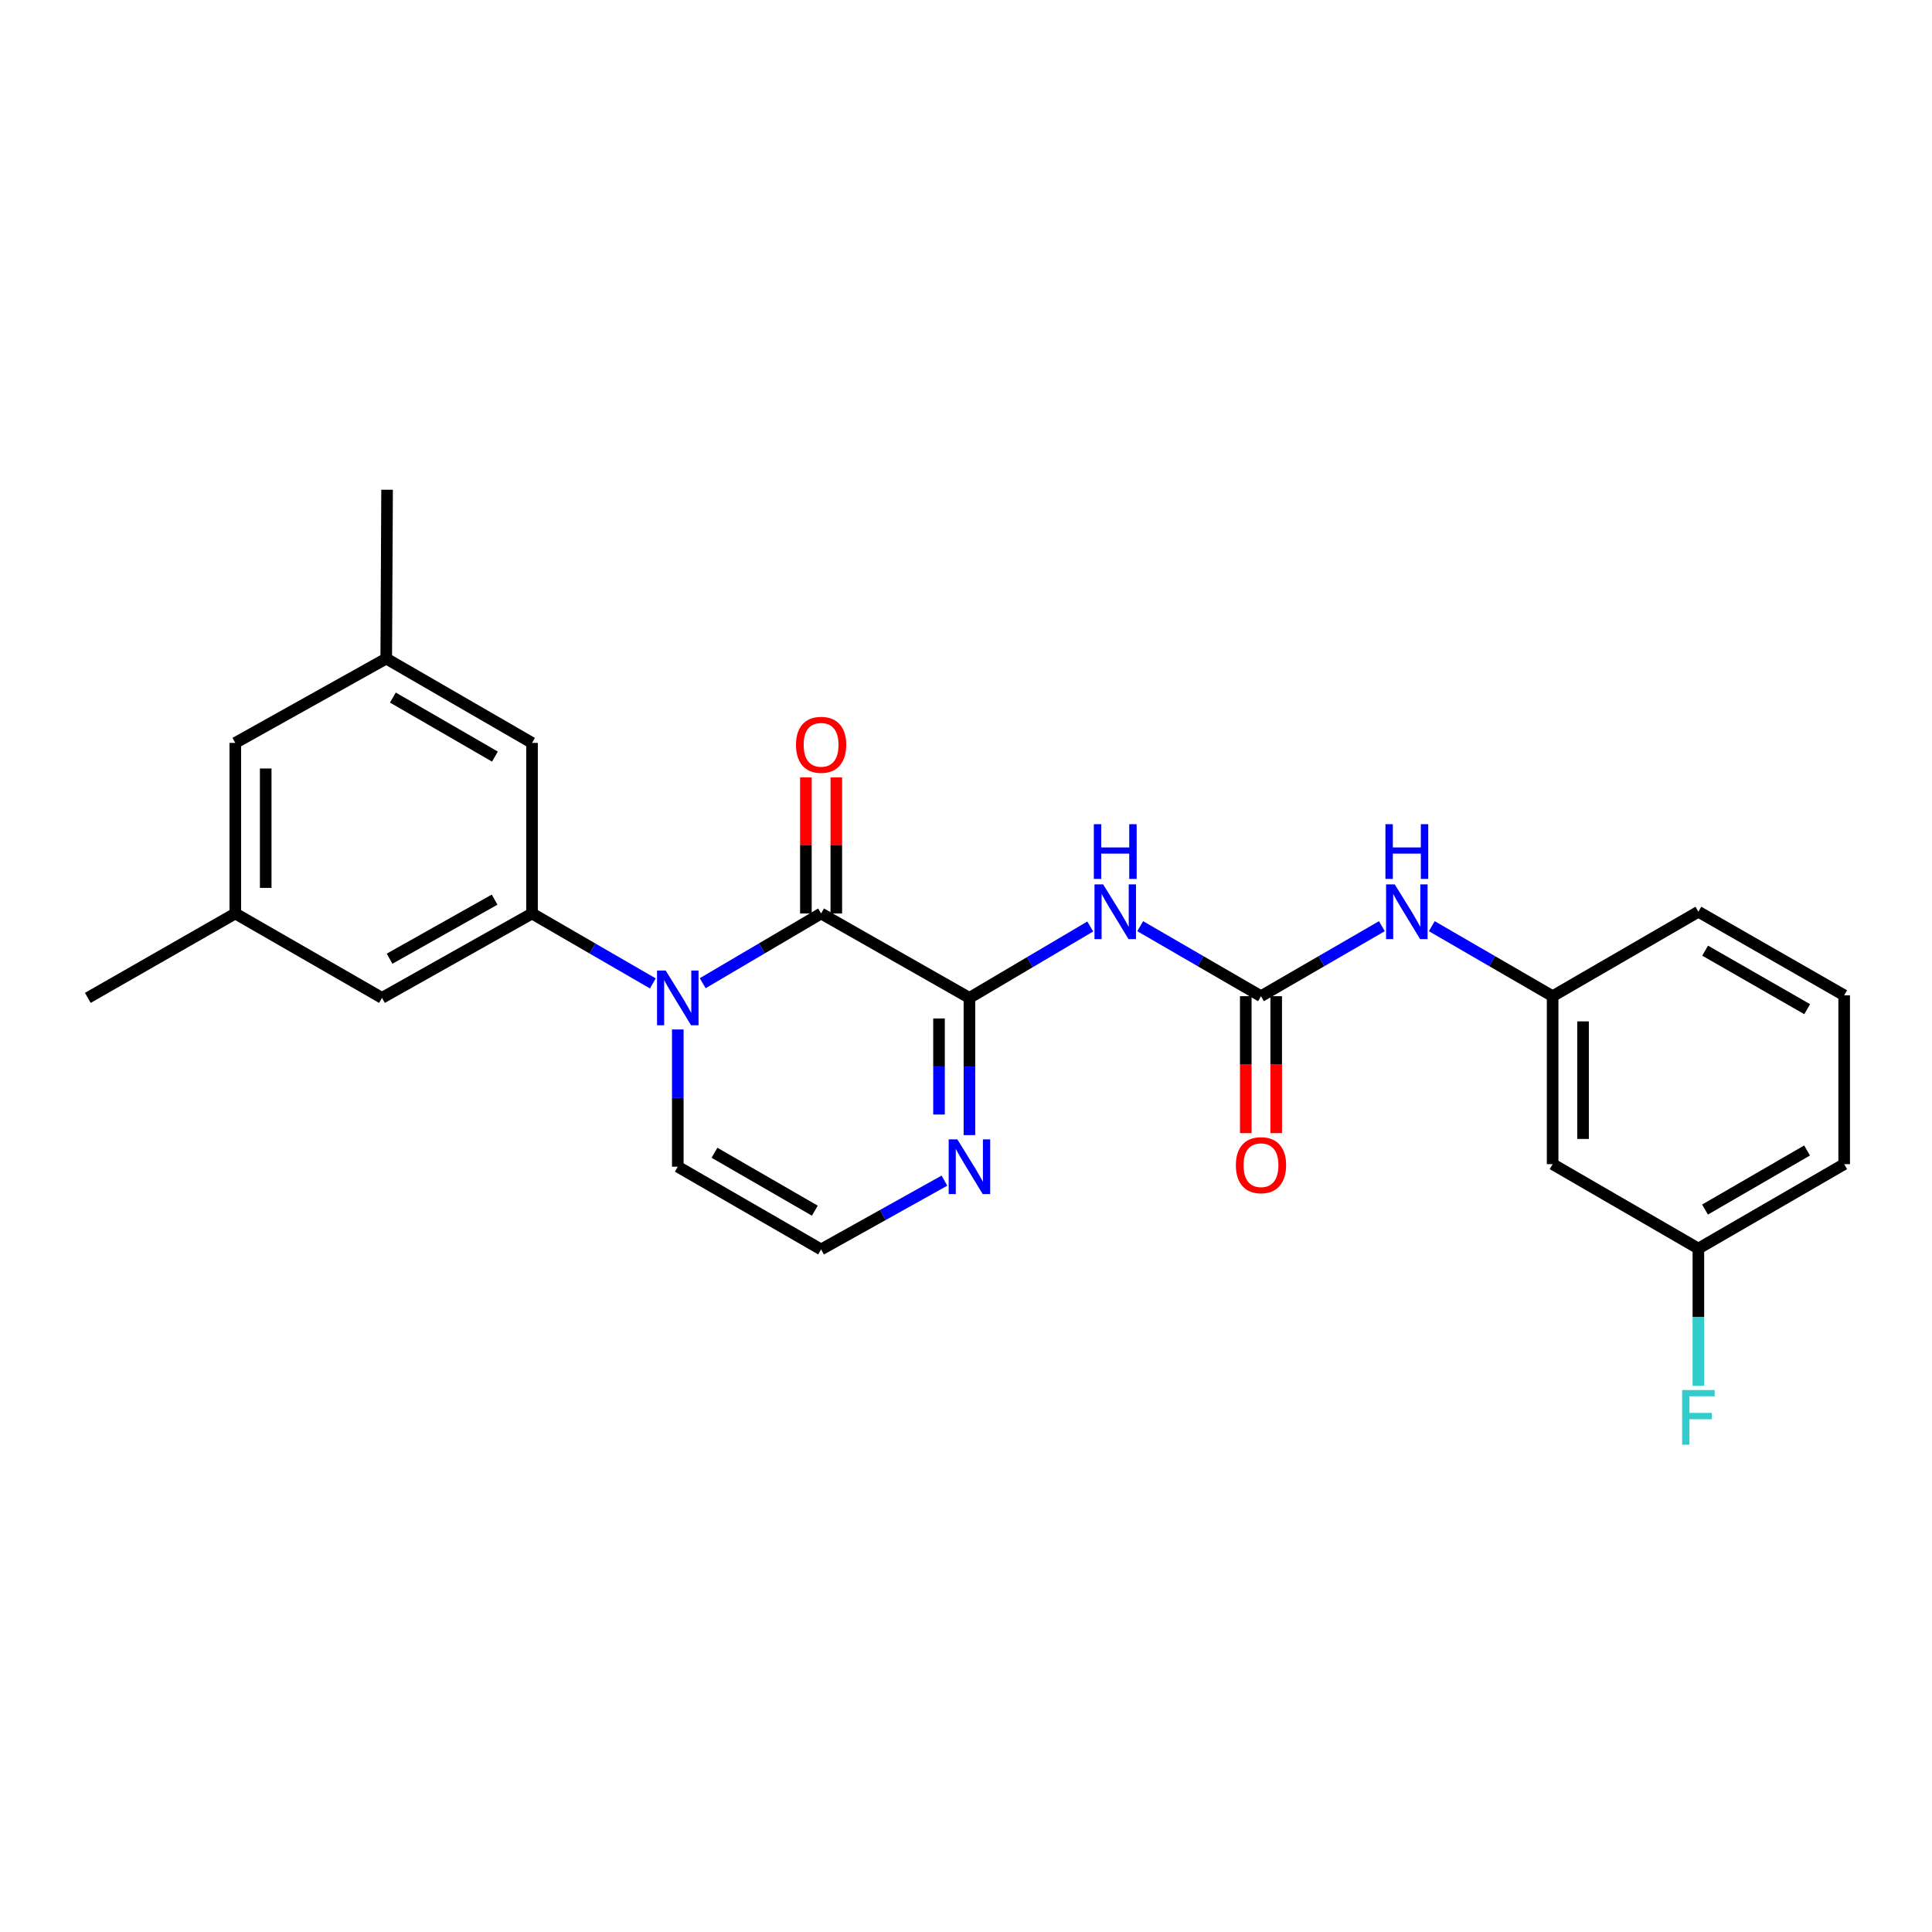 <?xml version='1.0' encoding='iso-8859-1'?>
<svg version='1.1' baseProfile='full'
              xmlns='http://www.w3.org/2000/svg'
                      xmlns:rdkit='http://www.rdkit.org/xml'
                      xmlns:xlink='http://www.w3.org/1999/xlink'
                  xml:space='preserve'
width='1000px' height='1000px' viewBox='0 0 1000 1000'>
<!-- END OF HEADER -->
<rect style='opacity:1.0;fill:#FFFFFF;stroke:none' width='1000' height='1000' x='0' y='0'> </rect>
<path class='bond-0' d='M 363.716,508.91 L 394.358,490.866' style='fill:none;fill-rule:evenodd;stroke:#0000FF;stroke-width:6px;stroke-linecap:butt;stroke-linejoin:miter;stroke-opacity:1' />
<path class='bond-0' d='M 394.358,490.866 L 425.001,472.821' style='fill:none;fill-rule:evenodd;stroke:#000000;stroke-width:6px;stroke-linecap:butt;stroke-linejoin:miter;stroke-opacity:1' />
<path class='bond-3' d='M 337.904,509.022 L 306.641,490.922' style='fill:none;fill-rule:evenodd;stroke:#0000FF;stroke-width:6px;stroke-linecap:butt;stroke-linejoin:miter;stroke-opacity:1' />
<path class='bond-3' d='M 306.641,490.922 L 275.378,472.821' style='fill:none;fill-rule:evenodd;stroke:#000000;stroke-width:6px;stroke-linecap:butt;stroke-linejoin:miter;stroke-opacity:1' />
<path class='bond-7' d='M 350.824,532.846 L 350.824,568.363' style='fill:none;fill-rule:evenodd;stroke:#0000FF;stroke-width:6px;stroke-linecap:butt;stroke-linejoin:miter;stroke-opacity:1' />
<path class='bond-7' d='M 350.824,568.363 L 350.824,603.88' style='fill:none;fill-rule:evenodd;stroke:#000000;stroke-width:6px;stroke-linecap:butt;stroke-linejoin:miter;stroke-opacity:1' />
<path class='bond-1' d='M 425.001,472.821 L 501.776,516.502' style='fill:none;fill-rule:evenodd;stroke:#000000;stroke-width:6px;stroke-linecap:butt;stroke-linejoin:miter;stroke-opacity:1' />
<path class='bond-11' d='M 432.874,472.821 L 432.874,437.6' style='fill:none;fill-rule:evenodd;stroke:#000000;stroke-width:6px;stroke-linecap:butt;stroke-linejoin:miter;stroke-opacity:1' />
<path class='bond-11' d='M 432.874,437.6 L 432.874,402.379' style='fill:none;fill-rule:evenodd;stroke:#FF0000;stroke-width:6px;stroke-linecap:butt;stroke-linejoin:miter;stroke-opacity:1' />
<path class='bond-11' d='M 417.127,472.821 L 417.127,437.6' style='fill:none;fill-rule:evenodd;stroke:#000000;stroke-width:6px;stroke-linecap:butt;stroke-linejoin:miter;stroke-opacity:1' />
<path class='bond-11' d='M 417.127,437.6 L 417.127,402.379' style='fill:none;fill-rule:evenodd;stroke:#FF0000;stroke-width:6px;stroke-linecap:butt;stroke-linejoin:miter;stroke-opacity:1' />
<path class='bond-2' d='M 501.776,516.502 L 533.046,498.027' style='fill:none;fill-rule:evenodd;stroke:#000000;stroke-width:6px;stroke-linecap:butt;stroke-linejoin:miter;stroke-opacity:1' />
<path class='bond-2' d='M 533.046,498.027 L 564.316,479.552' style='fill:none;fill-rule:evenodd;stroke:#0000FF;stroke-width:6px;stroke-linecap:butt;stroke-linejoin:miter;stroke-opacity:1' />
<path class='bond-25' d='M 501.776,516.502 L 501.776,552.019' style='fill:none;fill-rule:evenodd;stroke:#000000;stroke-width:6px;stroke-linecap:butt;stroke-linejoin:miter;stroke-opacity:1' />
<path class='bond-25' d='M 501.776,552.019 L 501.776,587.536' style='fill:none;fill-rule:evenodd;stroke:#0000FF;stroke-width:6px;stroke-linecap:butt;stroke-linejoin:miter;stroke-opacity:1' />
<path class='bond-25' d='M 486.029,527.157 L 486.029,552.019' style='fill:none;fill-rule:evenodd;stroke:#000000;stroke-width:6px;stroke-linecap:butt;stroke-linejoin:miter;stroke-opacity:1' />
<path class='bond-25' d='M 486.029,552.019 L 486.029,576.88' style='fill:none;fill-rule:evenodd;stroke:#0000FF;stroke-width:6px;stroke-linecap:butt;stroke-linejoin:miter;stroke-opacity:1' />
<path class='bond-4' d='M 590.167,479.398 L 621.426,497.513' style='fill:none;fill-rule:evenodd;stroke:#0000FF;stroke-width:6px;stroke-linecap:butt;stroke-linejoin:miter;stroke-opacity:1' />
<path class='bond-4' d='M 621.426,497.513 L 652.685,515.627' style='fill:none;fill-rule:evenodd;stroke:#000000;stroke-width:6px;stroke-linecap:butt;stroke-linejoin:miter;stroke-opacity:1' />
<path class='bond-9' d='M 275.378,472.821 L 197.71,516.502' style='fill:none;fill-rule:evenodd;stroke:#000000;stroke-width:6px;stroke-linecap:butt;stroke-linejoin:miter;stroke-opacity:1' />
<path class='bond-9' d='M 256.009,465.648 L 201.641,496.224' style='fill:none;fill-rule:evenodd;stroke:#000000;stroke-width:6px;stroke-linecap:butt;stroke-linejoin:miter;stroke-opacity:1' />
<path class='bond-10' d='M 275.378,472.821 L 275.378,384.525' style='fill:none;fill-rule:evenodd;stroke:#000000;stroke-width:6px;stroke-linecap:butt;stroke-linejoin:miter;stroke-opacity:1' />
<path class='bond-6' d='M 652.685,515.627 L 683.969,497.51' style='fill:none;fill-rule:evenodd;stroke:#000000;stroke-width:6px;stroke-linecap:butt;stroke-linejoin:miter;stroke-opacity:1' />
<path class='bond-6' d='M 683.969,497.51 L 715.253,479.394' style='fill:none;fill-rule:evenodd;stroke:#0000FF;stroke-width:6px;stroke-linecap:butt;stroke-linejoin:miter;stroke-opacity:1' />
<path class='bond-12' d='M 644.811,515.627 L 644.811,551.068' style='fill:none;fill-rule:evenodd;stroke:#000000;stroke-width:6px;stroke-linecap:butt;stroke-linejoin:miter;stroke-opacity:1' />
<path class='bond-12' d='M 644.811,551.068 L 644.811,586.509' style='fill:none;fill-rule:evenodd;stroke:#FF0000;stroke-width:6px;stroke-linecap:butt;stroke-linejoin:miter;stroke-opacity:1' />
<path class='bond-12' d='M 660.558,515.627 L 660.558,551.068' style='fill:none;fill-rule:evenodd;stroke:#000000;stroke-width:6px;stroke-linecap:butt;stroke-linejoin:miter;stroke-opacity:1' />
<path class='bond-12' d='M 660.558,551.068 L 660.558,586.509' style='fill:none;fill-rule:evenodd;stroke:#FF0000;stroke-width:6px;stroke-linecap:butt;stroke-linejoin:miter;stroke-opacity:1' />
<path class='bond-5' d='M 488.838,611.096 L 456.919,628.9' style='fill:none;fill-rule:evenodd;stroke:#0000FF;stroke-width:6px;stroke-linecap:butt;stroke-linejoin:miter;stroke-opacity:1' />
<path class='bond-5' d='M 456.919,628.9 L 425.001,646.703' style='fill:none;fill-rule:evenodd;stroke:#000000;stroke-width:6px;stroke-linecap:butt;stroke-linejoin:miter;stroke-opacity:1' />
<path class='bond-13' d='M 741.094,479.396 L 772.365,497.512' style='fill:none;fill-rule:evenodd;stroke:#0000FF;stroke-width:6px;stroke-linecap:butt;stroke-linejoin:miter;stroke-opacity:1' />
<path class='bond-13' d='M 772.365,497.512 L 803.637,515.627' style='fill:none;fill-rule:evenodd;stroke:#000000;stroke-width:6px;stroke-linecap:butt;stroke-linejoin:miter;stroke-opacity:1' />
<path class='bond-8' d='M 350.824,603.88 L 425.001,646.703' style='fill:none;fill-rule:evenodd;stroke:#000000;stroke-width:6px;stroke-linecap:butt;stroke-linejoin:miter;stroke-opacity:1' />
<path class='bond-8' d='M 369.823,596.666 L 421.747,626.642' style='fill:none;fill-rule:evenodd;stroke:#000000;stroke-width:6px;stroke-linecap:butt;stroke-linejoin:miter;stroke-opacity:1' />
<path class='bond-16' d='M 197.71,516.502 L 121.784,472.821' style='fill:none;fill-rule:evenodd;stroke:#000000;stroke-width:6px;stroke-linecap:butt;stroke-linejoin:miter;stroke-opacity:1' />
<path class='bond-15' d='M 275.378,384.525 L 199.915,340.879' style='fill:none;fill-rule:evenodd;stroke:#000000;stroke-width:6px;stroke-linecap:butt;stroke-linejoin:miter;stroke-opacity:1' />
<path class='bond-15' d='M 256.175,391.609 L 203.351,361.057' style='fill:none;fill-rule:evenodd;stroke:#000000;stroke-width:6px;stroke-linecap:butt;stroke-linejoin:miter;stroke-opacity:1' />
<path class='bond-14' d='M 803.637,515.627 L 803.637,602.559' style='fill:none;fill-rule:evenodd;stroke:#000000;stroke-width:6px;stroke-linecap:butt;stroke-linejoin:miter;stroke-opacity:1' />
<path class='bond-14' d='M 819.384,528.667 L 819.384,589.519' style='fill:none;fill-rule:evenodd;stroke:#000000;stroke-width:6px;stroke-linecap:butt;stroke-linejoin:miter;stroke-opacity:1' />
<path class='bond-21' d='M 803.637,515.627 L 879.082,471.912' style='fill:none;fill-rule:evenodd;stroke:#000000;stroke-width:6px;stroke-linecap:butt;stroke-linejoin:miter;stroke-opacity:1' />
<path class='bond-18' d='M 803.637,602.559 L 879.082,646.248' style='fill:none;fill-rule:evenodd;stroke:#000000;stroke-width:6px;stroke-linecap:butt;stroke-linejoin:miter;stroke-opacity:1' />
<path class='bond-17' d='M 199.915,340.879 L 121.784,384.525' style='fill:none;fill-rule:evenodd;stroke:#000000;stroke-width:6px;stroke-linecap:butt;stroke-linejoin:miter;stroke-opacity:1' />
<path class='bond-22' d='M 199.915,340.879 L 200.352,253.492' style='fill:none;fill-rule:evenodd;stroke:#000000;stroke-width:6px;stroke-linecap:butt;stroke-linejoin:miter;stroke-opacity:1' />
<path class='bond-23' d='M 121.784,472.821 L 45.455,516.502' style='fill:none;fill-rule:evenodd;stroke:#000000;stroke-width:6px;stroke-linecap:butt;stroke-linejoin:miter;stroke-opacity:1' />
<path class='bond-26' d='M 121.784,472.821 L 121.784,384.525' style='fill:none;fill-rule:evenodd;stroke:#000000;stroke-width:6px;stroke-linecap:butt;stroke-linejoin:miter;stroke-opacity:1' />
<path class='bond-26' d='M 137.531,459.577 L 137.531,397.769' style='fill:none;fill-rule:evenodd;stroke:#000000;stroke-width:6px;stroke-linecap:butt;stroke-linejoin:miter;stroke-opacity:1' />
<path class='bond-19' d='M 879.082,646.248 L 879.082,681.769' style='fill:none;fill-rule:evenodd;stroke:#000000;stroke-width:6px;stroke-linecap:butt;stroke-linejoin:miter;stroke-opacity:1' />
<path class='bond-19' d='M 879.082,681.769 L 879.082,717.29' style='fill:none;fill-rule:evenodd;stroke:#33CCCC;stroke-width:6px;stroke-linecap:butt;stroke-linejoin:miter;stroke-opacity:1' />
<path class='bond-27' d='M 879.082,646.248 L 954.545,602.559' style='fill:none;fill-rule:evenodd;stroke:#000000;stroke-width:6px;stroke-linecap:butt;stroke-linejoin:miter;stroke-opacity:1' />
<path class='bond-27' d='M 882.512,626.067 L 935.336,595.485' style='fill:none;fill-rule:evenodd;stroke:#000000;stroke-width:6px;stroke-linecap:butt;stroke-linejoin:miter;stroke-opacity:1' />
<path class='bond-20' d='M 954.545,515.172 L 879.082,471.912' style='fill:none;fill-rule:evenodd;stroke:#000000;stroke-width:6px;stroke-linecap:butt;stroke-linejoin:miter;stroke-opacity:1' />
<path class='bond-20' d='M 935.394,522.344 L 882.57,492.062' style='fill:none;fill-rule:evenodd;stroke:#000000;stroke-width:6px;stroke-linecap:butt;stroke-linejoin:miter;stroke-opacity:1' />
<path class='bond-24' d='M 954.545,515.172 L 954.545,602.559' style='fill:none;fill-rule:evenodd;stroke:#000000;stroke-width:6px;stroke-linecap:butt;stroke-linejoin:miter;stroke-opacity:1' />
<path  class='atom-0' d='M 344.564 502.342
L 353.844 517.342
Q 354.764 518.822, 356.244 521.502
Q 357.724 524.182, 357.804 524.342
L 357.804 502.342
L 361.564 502.342
L 361.564 530.662
L 357.684 530.662
L 347.724 514.262
Q 346.564 512.342, 345.324 510.142
Q 344.124 507.942, 343.764 507.262
L 343.764 530.662
L 340.084 530.662
L 340.084 502.342
L 344.564 502.342
' fill='#0000FF'/>
<path  class='atom-3' d='M 570.988 457.752
L 580.268 472.752
Q 581.188 474.232, 582.668 476.912
Q 584.148 479.592, 584.228 479.752
L 584.228 457.752
L 587.988 457.752
L 587.988 486.072
L 584.108 486.072
L 574.148 469.672
Q 572.988 467.752, 571.748 465.552
Q 570.548 463.352, 570.188 462.672
L 570.188 486.072
L 566.508 486.072
L 566.508 457.752
L 570.988 457.752
' fill='#0000FF'/>
<path  class='atom-3' d='M 566.168 426.6
L 570.008 426.6
L 570.008 438.64
L 584.488 438.64
L 584.488 426.6
L 588.328 426.6
L 588.328 454.92
L 584.488 454.92
L 584.488 441.84
L 570.008 441.84
L 570.008 454.92
L 566.168 454.92
L 566.168 426.6
' fill='#0000FF'/>
<path  class='atom-6' d='M 495.516 589.72
L 504.796 604.72
Q 505.716 606.2, 507.196 608.88
Q 508.676 611.56, 508.756 611.72
L 508.756 589.72
L 512.516 589.72
L 512.516 618.04
L 508.636 618.04
L 498.676 601.64
Q 497.516 599.72, 496.276 597.52
Q 495.076 595.32, 494.716 594.64
L 494.716 618.04
L 491.036 618.04
L 491.036 589.72
L 495.516 589.72
' fill='#0000FF'/>
<path  class='atom-7' d='M 721.914 457.752
L 731.194 472.752
Q 732.114 474.232, 733.594 476.912
Q 735.074 479.592, 735.154 479.752
L 735.154 457.752
L 738.914 457.752
L 738.914 486.072
L 735.034 486.072
L 725.074 469.672
Q 723.914 467.752, 722.674 465.552
Q 721.474 463.352, 721.114 462.672
L 721.114 486.072
L 717.434 486.072
L 717.434 457.752
L 721.914 457.752
' fill='#0000FF'/>
<path  class='atom-7' d='M 717.094 426.6
L 720.934 426.6
L 720.934 438.64
L 735.414 438.64
L 735.414 426.6
L 739.254 426.6
L 739.254 454.92
L 735.414 454.92
L 735.414 441.84
L 720.934 441.84
L 720.934 454.92
L 717.094 454.92
L 717.094 426.6
' fill='#0000FF'/>
<path  class='atom-12' d='M 412.001 385.514
Q 412.001 378.714, 415.361 374.914
Q 418.721 371.114, 425.001 371.114
Q 431.281 371.114, 434.641 374.914
Q 438.001 378.714, 438.001 385.514
Q 438.001 392.394, 434.601 396.314
Q 431.201 400.194, 425.001 400.194
Q 418.761 400.194, 415.361 396.314
Q 412.001 392.434, 412.001 385.514
M 425.001 396.994
Q 429.321 396.994, 431.641 394.114
Q 434.001 391.194, 434.001 385.514
Q 434.001 379.954, 431.641 377.154
Q 429.321 374.314, 425.001 374.314
Q 420.681 374.314, 418.321 377.114
Q 416.001 379.914, 416.001 385.514
Q 416.001 391.234, 418.321 394.114
Q 420.681 396.994, 425.001 396.994
' fill='#FF0000'/>
<path  class='atom-13' d='M 639.685 603.094
Q 639.685 596.294, 643.045 592.494
Q 646.405 588.694, 652.685 588.694
Q 658.965 588.694, 662.325 592.494
Q 665.685 596.294, 665.685 603.094
Q 665.685 609.974, 662.285 613.894
Q 658.885 617.774, 652.685 617.774
Q 646.445 617.774, 643.045 613.894
Q 639.685 610.014, 639.685 603.094
M 652.685 614.574
Q 657.005 614.574, 659.325 611.694
Q 661.685 608.774, 661.685 603.094
Q 661.685 597.534, 659.325 594.734
Q 657.005 591.894, 652.685 591.894
Q 648.365 591.894, 646.005 594.694
Q 643.685 597.494, 643.685 603.094
Q 643.685 608.814, 646.005 611.694
Q 648.365 614.574, 652.685 614.574
' fill='#FF0000'/>
<path  class='atom-20' d='M 870.662 719.475
L 887.502 719.475
L 887.502 722.715
L 874.462 722.715
L 874.462 731.315
L 886.062 731.315
L 886.062 734.595
L 874.462 734.595
L 874.462 747.795
L 870.662 747.795
L 870.662 719.475
' fill='#33CCCC'/>
</svg>
